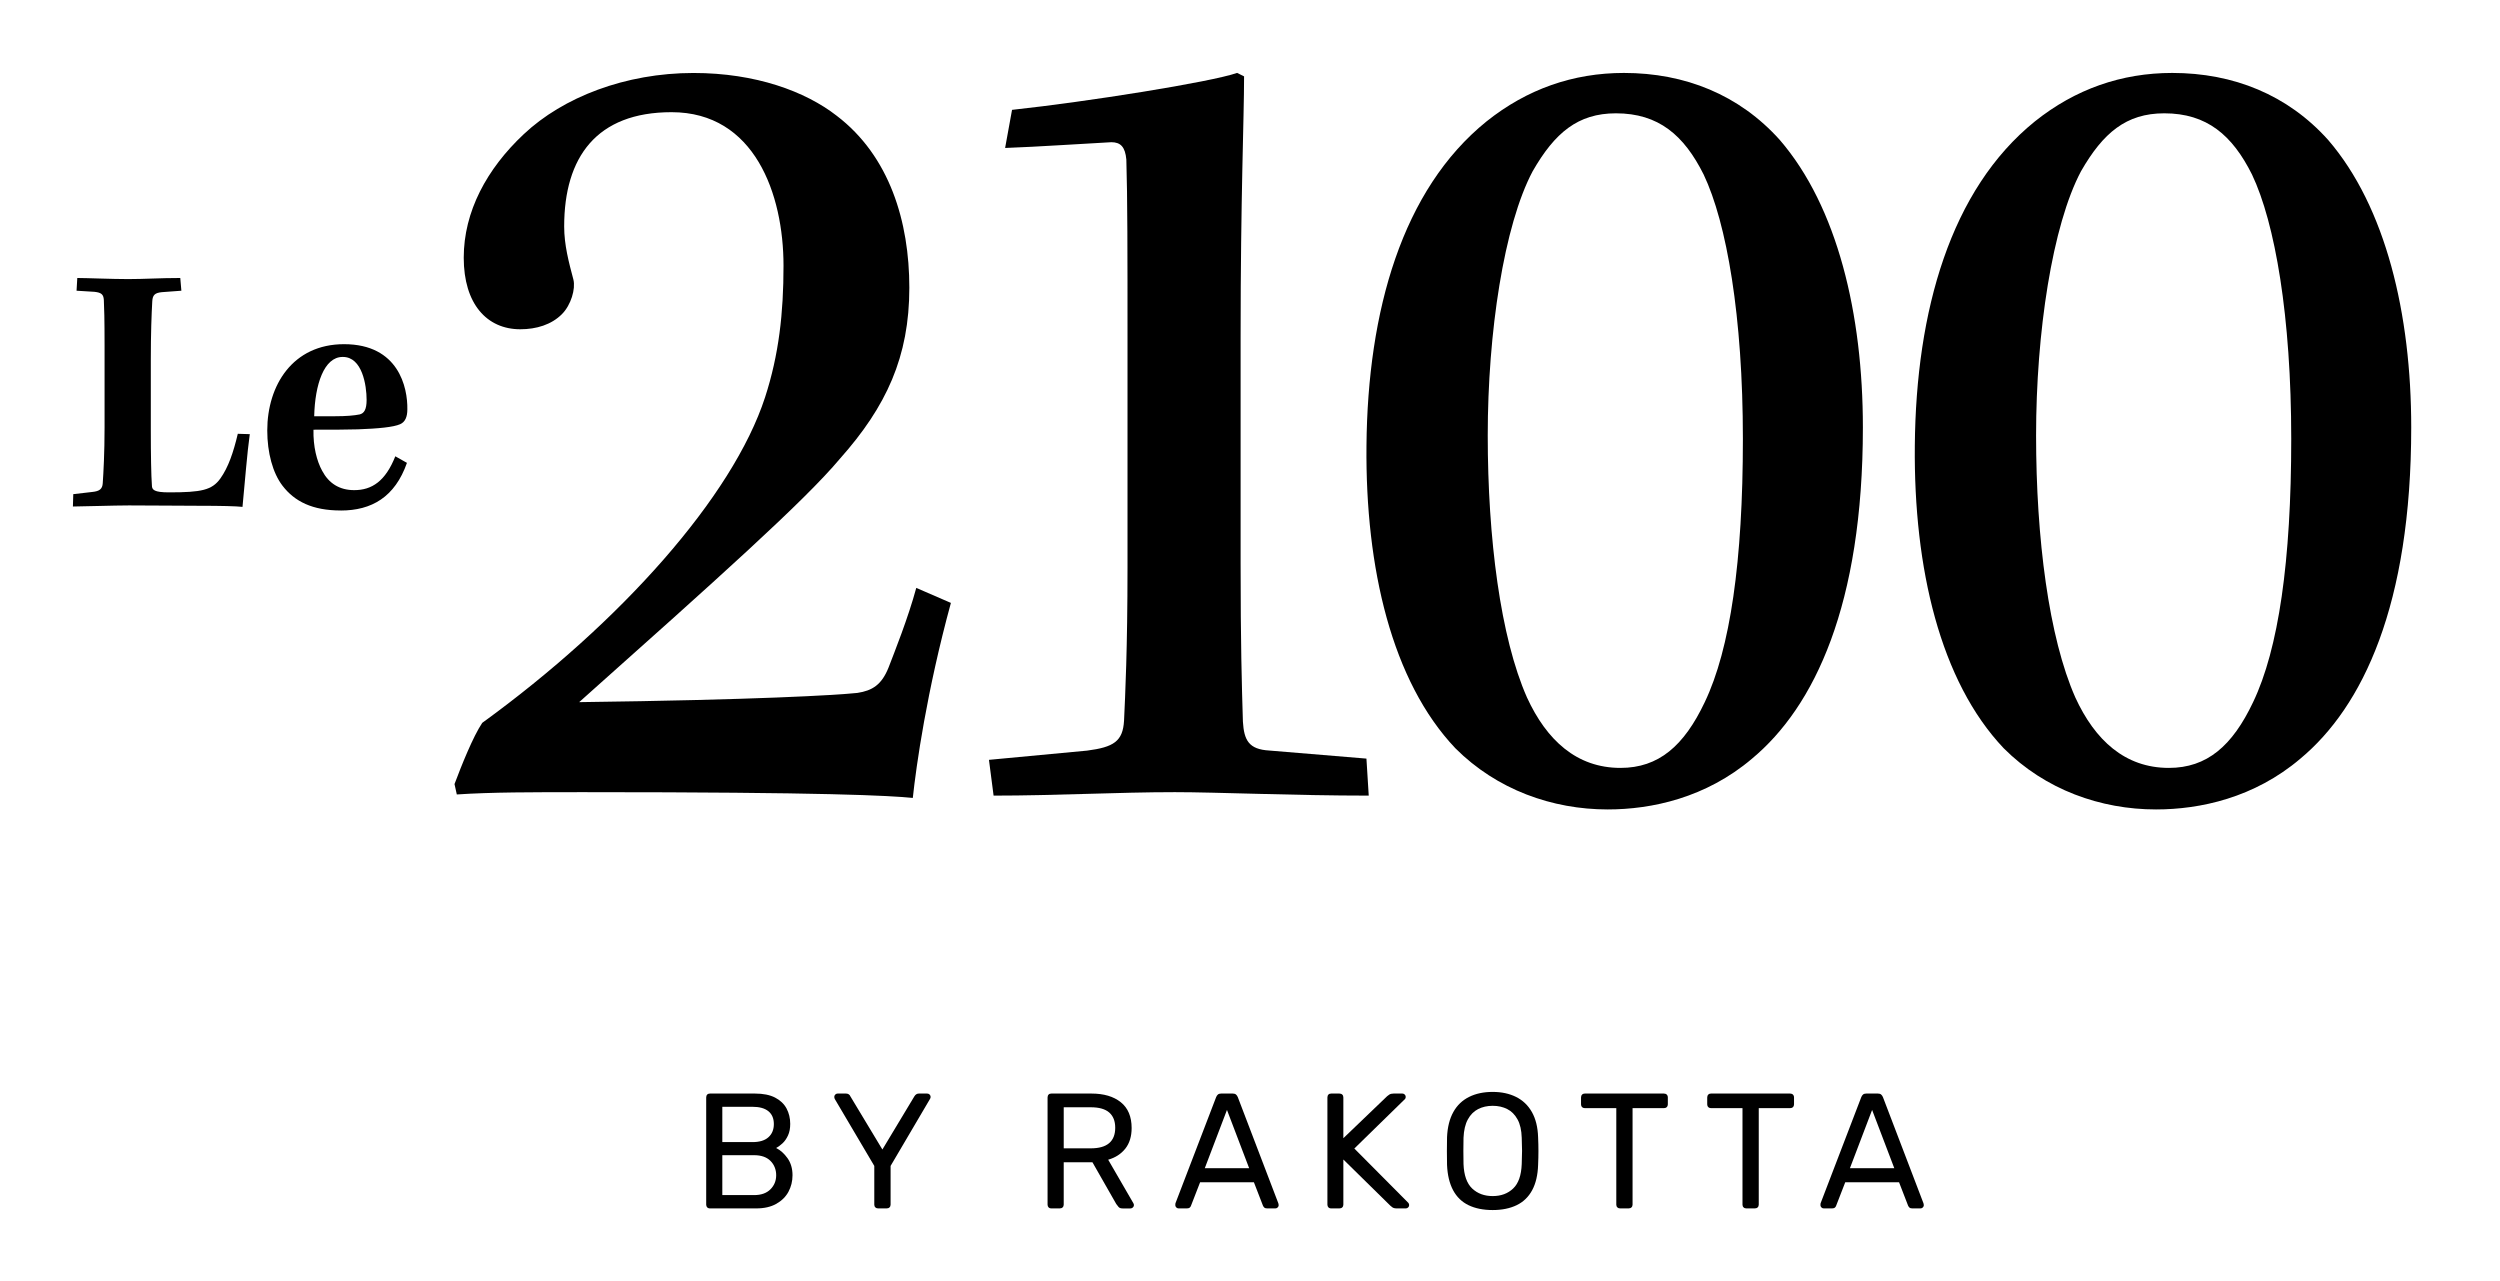 <?xml version="1.0" encoding="UTF-8"?>
<svg id="Layer_1" data-name="Layer 1" xmlns="http://www.w3.org/2000/svg" viewBox="0 0 685.47 351.33">
  <defs>
    <style>
      .cls-1 {
        fill: #000;
        stroke-width: 0px;
      }
    </style>
  </defs>
  <g>
    <path class="cls-1" d="M260.73,165.29c-6.65,24.37-9.5,44.63-10.45,53.49-6.33-.63-23.42-1.58-90.21-1.58-14.24,0-25.32,0-34.82.63l-.63-2.85c1.9-5.06,5.06-12.98,7.6-16.78,37.98-27.54,68.69-62.04,77.55-89.26,3.8-11.71,5.06-23.11,5.06-36.08,0-19.62-7.91-42.1-30.7-42.1-20.57,0-29.44,12.34-29.44,31.34,0,5.06,1.27,9.81,2.53,14.56.63,2.53-.63,6.96-3.17,9.5-2.85,2.85-6.96,4.12-11.39,4.12-9.18,0-15.51-6.96-15.51-19.62s6.33-24.37,16.46-33.87c10.76-10.13,27.85-16.78,46.53-16.78,17.09,0,30.7,5.06,39.25,11.71,14.56,11.08,19.94,29.12,19.94,47.16,0,18.99-6.33,32.6-18.99,46.85-9.81,11.71-33.55,32.92-71.54,66.79,48.43-.63,70.27-1.9,76.28-2.53,4.12-.63,6.65-2.22,8.55-6.96,1.58-4.11,5.38-13.61,7.6-21.84l9.5,4.12Z"/>
    <path class="cls-1" d="M375.31,218.15c-20.26,0-41.78-.95-53.18-.95-15.51,0-32.6.95-49.7.95l-1.27-9.81,26.91-2.53c7.28-.95,9.81-2.53,10.13-8.23.32-6.96.95-19.62.95-42.1v-63.31c0-21.84,0-38.3-.32-48.43-.32-3.48-1.58-4.75-4.12-4.75-6.33.32-20.26,1.27-29.12,1.58l1.9-10.45c20.58-2.22,54.44-7.6,61.72-10.13l1.9.95c0,11.71-.95,32.6-.95,71.54v62.04c0,21.84.32,33.24.63,43.36.32,5.06,1.58,7.6,7.28,7.91l26.59,2.21.63,10.13Z"/>
    <path class="cls-1" d="M487.99,38.36c15.83,18.36,22.79,47.79,22.79,78.81,0,48.75-13.29,76.6-30.39,90.84-12.66,10.76-27.54,13.93-39.57,13.93-15.19,0-30.39-5.38-41.78-16.78-17.41-18.36-24.69-49.38-24.37-82.93.32-37.03,9.81-70.27,32.92-88.94,11.08-8.86,23.74-13.29,37.67-13.29,16.78,0,31.65,6.01,42.73,18.36ZM420.26,46.91c-7.91,14.88-12.34,44.31-12.34,72.48s3.48,55.39,10.76,71.85c5.38,11.71,13.61,19.31,25.64,19.31,10.45,0,17.41-6.01,23.11-18.04,6.96-14.56,10.45-38.62,10.45-72.17s-4.43-59.19-10.76-72.49c-5.38-10.76-12.34-16.78-24.06-16.78-10.45,0-16.78,5.38-22.79,15.83Z"/>
    <path class="cls-1" d="M638.34,38.36c15.83,18.36,22.79,47.79,22.79,78.81,0,48.75-13.29,76.6-30.39,90.84-12.66,10.76-27.54,13.93-39.57,13.93-15.19,0-30.39-5.38-41.78-16.78-17.41-18.36-24.69-49.38-24.37-82.93.32-37.03,9.81-70.27,32.92-88.94,11.08-8.86,23.74-13.29,37.67-13.29,16.78,0,31.65,6.01,42.73,18.36ZM570.61,46.91c-7.91,14.88-12.34,44.31-12.34,72.48s3.48,55.39,10.76,71.85c5.38,11.71,13.61,19.31,25.64,19.31,10.45,0,17.41-6.01,23.11-18.04,6.96-14.56,10.45-38.62,10.45-72.17s-4.43-59.19-10.76-72.49c-5.38-10.76-12.34-16.78-24.06-16.78-10.45,0-16.78,5.38-22.79,15.83Z"/>
  </g>
  <g>
    <path class="cls-1" d="M68.49,119.02c-.7,4.89-1.4,13.77-2,19.96-1.7-.2-6.09-.3-11.67-.3s-12.77-.1-19.46-.1c-4.09,0-12.97.3-15.37.3l.1-3.39,5.19-.6c2-.2,2.79-.8,2.89-2.39.2-2.89.5-8.38.5-15.27v-22.45c0-7.28-.1-10.58-.2-12.57-.1-1.5-.7-2-2.59-2.2l-4.89-.3.2-3.49c2.5,0,9.58.3,13.97.3s8.68-.3,14.27-.3l.3,3.49-5.39.4c-1.9.2-2.49.8-2.59,2.5-.2,3.59-.4,8.78-.4,16.06v19.36c0,6.49.1,12.47.3,15.07,0,1.2.6,1.9,4.69,1.9,8.88,0,11.77-.6,14.07-3.79,2.2-3.09,3.59-7.18,4.79-12.27l3.29.1Z"/>
    <path class="cls-1" d="M93.43,139.97c-7.78,0-12.67-2.49-15.96-6.78-2.69-3.49-4.19-9.08-4.19-15.17,0-12.37,6.98-23.65,21.05-23.65,14.97,0,17.46,11.87,17.36,17.86,0,2.09-.6,3.49-2,4.09-1.8.8-5.99,1.2-11.57,1.4-2.89.1-7.48.1-12.17.1-.1,4.59.9,8.58,2.39,11.28,1.8,3.39,4.69,5.29,8.78,5.29,4.89,0,8.58-2.5,11.27-9.28l3.19,1.8c-3.29,9.38-9.68,13.07-18.16,13.07ZM93.93,97.87c-5.09,0-7.58,7.58-7.78,16.26h5.59c3.29,0,5.39-.2,6.88-.5,1.2-.3,1.9-1.3,1.9-3.99,0-3.99-1.2-11.77-6.49-11.77h-.1Z"/>
  </g>
  <g>
    <path class="cls-1" d="M194.67,331.33c-.33,0-.58-.1-.77-.29-.18-.19-.27-.44-.27-.74v-29.38c0-.33.09-.59.27-.79.18-.2.43-.29.77-.29h12.33c2.25,0,4.09.37,5.51,1.1,1.42.74,2.47,1.73,3.15,2.99.67,1.26,1.01,2.67,1.01,4.23,0,1.23-.2,2.29-.61,3.17-.41.89-.91,1.61-1.51,2.16-.6.56-1.19.98-1.75,1.28,1.17.57,2.21,1.5,3.13,2.79.91,1.29,1.37,2.85,1.37,4.68,0,1.65-.38,3.17-1.12,4.54s-1.87,2.48-3.35,3.31-3.31,1.24-5.47,1.24h-12.69ZM198.05,313.15h8.28c1.92,0,3.38-.44,4.36-1.33.99-.88,1.49-2.09,1.49-3.62s-.5-2.7-1.49-3.51c-.99-.81-2.45-1.22-4.36-1.22h-8.28v9.68ZM198.05,327.68h8.73c1.92,0,3.41-.53,4.46-1.58s1.58-2.34,1.58-3.87-.53-2.9-1.58-3.94-2.54-1.55-4.46-1.55h-8.73v10.94Z"/>
    <path class="cls-1" d="M240.75,331.33c-.3,0-.55-.1-.74-.29-.2-.19-.29-.44-.29-.74v-10.62l-10.84-18.36c-.03-.09-.06-.18-.09-.27-.03-.09-.04-.19-.04-.31,0-.24.09-.45.27-.63.18-.18.39-.27.63-.27h2.34c.27,0,.51.07.72.2.21.14.36.32.45.56l8.78,14.58,8.77-14.58c.15-.24.32-.43.52-.56.2-.13.43-.2.7-.2h2.29c.27,0,.5.09.67.27.18.18.27.39.27.63,0,.12-.01.22-.04.31s-.08.18-.13.27l-10.8,18.36v10.62c0,.3-.1.55-.29.74-.2.2-.46.29-.79.29h-2.34Z"/>
    <path class="cls-1" d="M288.27,331.33c-.33,0-.58-.1-.77-.29-.18-.19-.27-.44-.27-.74v-29.38c0-.33.09-.59.27-.79.18-.2.43-.29.77-.29h10.98c3.39,0,6.08.79,8.06,2.38,1.98,1.59,2.97,3.95,2.97,7.07,0,2.31-.58,4.19-1.73,5.65-1.16,1.46-2.72,2.47-4.7,3.04l6.93,11.97c.09.18.13.34.13.49,0,.24-.1.45-.29.63-.2.18-.41.27-.65.27h-2.16c-.51,0-.89-.13-1.12-.41-.24-.27-.45-.54-.63-.81l-6.52-11.43h-7.88v11.61c0,.3-.1.55-.29.74-.2.2-.46.29-.79.29h-2.29ZM291.65,314.86h7.42c2.25,0,3.93-.47,5.04-1.42,1.11-.94,1.67-2.35,1.67-4.21s-.55-3.22-1.64-4.19c-1.1-.96-2.78-1.44-5.06-1.44h-7.42v11.25Z"/>
    <path class="cls-1" d="M323.15,331.33c-.24,0-.45-.09-.63-.27-.18-.18-.27-.39-.27-.63,0-.15.01-.31.04-.49l11.16-29.12c.12-.3.28-.54.49-.72.21-.18.53-.27.95-.27h3.06c.42,0,.73.09.94.27.21.18.38.42.5.72l11.12,29.12c.06.18.09.34.09.49,0,.24-.09.45-.27.63-.18.18-.39.27-.63.27h-2.29c-.36,0-.62-.09-.79-.27-.17-.18-.28-.34-.34-.5l-2.47-6.39h-14.76l-2.48,6.39c-.03.15-.13.31-.31.5-.18.18-.45.27-.81.27h-2.29ZM330.35,320.3h12.15l-6.08-15.97-6.08,15.97Z"/>
    <path class="cls-1" d="M365,331.33c-.33,0-.58-.1-.77-.29-.18-.19-.27-.44-.27-.74v-29.38c0-.33.09-.59.27-.79.18-.2.43-.29.77-.29h2.25c.33,0,.59.1.79.29s.29.46.29.79v11.16l12.01-11.52c.12-.12.32-.27.61-.45.29-.18.67-.27,1.15-.27h2.43c.24,0,.45.09.63.27.18.18.27.39.27.63s-.06.43-.18.58l-13.91,13.59,14.8,14.89c.15.18.23.39.23.63s-.09.45-.27.63-.39.27-.63.27h-2.52c-.51,0-.9-.1-1.17-.29-.27-.19-.47-.35-.58-.47l-12.87-12.65v12.38c0,.3-.1.55-.29.74-.2.2-.46.29-.79.29h-2.25Z"/>
    <path class="cls-1" d="M409.28,331.78c-2.58,0-4.79-.44-6.62-1.33-1.83-.88-3.24-2.25-4.23-4.09s-1.55-4.16-1.67-6.95c-.03-1.32-.04-2.59-.04-3.8s.01-2.48.04-3.8c.12-2.76.7-5.06,1.73-6.91s2.47-3.22,4.32-4.14c1.84-.92,4-1.37,6.46-1.37s4.57.46,6.41,1.37c1.84.92,3.29,2.29,4.34,4.14s1.62,4.15,1.71,6.91c.06,1.32.09,2.59.09,3.8s-.03,2.48-.09,3.8c-.09,2.79-.64,5.11-1.64,6.95s-2.42,3.21-4.25,4.09c-1.83.88-4.02,1.33-6.57,1.33ZM409.28,327.95c2.28,0,4.15-.69,5.6-2.07,1.46-1.38,2.24-3.61,2.36-6.71.06-1.35.09-2.56.09-3.62s-.03-2.26-.09-3.58c-.06-2.07-.44-3.75-1.15-5.04-.71-1.29-1.64-2.24-2.81-2.83-1.17-.6-2.5-.9-4-.9s-2.83.3-4,.9c-1.17.6-2.11,1.54-2.81,2.83-.71,1.29-1.1,2.97-1.19,5.04-.03,1.32-.04,2.51-.04,3.58s.01,2.27.04,3.62c.12,3.09.92,5.33,2.38,6.71,1.47,1.38,3.34,2.07,5.62,2.07Z"/>
    <path class="cls-1" d="M444.2,331.33c-.3,0-.55-.1-.74-.29-.2-.19-.29-.44-.29-.74v-26.46h-8.64c-.3,0-.55-.1-.74-.29-.2-.2-.29-.44-.29-.74v-1.89c0-.33.1-.59.29-.79.19-.2.44-.29.74-.29h21.69c.33,0,.59.1.79.29.19.2.29.46.29.79v1.89c0,.3-.1.55-.29.74-.2.2-.46.29-.79.29h-8.59v26.46c0,.3-.1.55-.29.74s-.46.29-.79.29h-2.34Z"/>
    <path class="cls-1" d="M478.8,331.33c-.3,0-.55-.1-.74-.29-.2-.19-.29-.44-.29-.74v-26.46h-8.64c-.3,0-.55-.1-.74-.29-.2-.2-.29-.44-.29-.74v-1.89c0-.33.1-.59.29-.79.19-.2.44-.29.74-.29h21.69c.33,0,.59.1.79.29.19.2.29.46.29.79v1.89c0,.3-.1.55-.29.74-.2.2-.46.29-.79.29h-8.59v26.46c0,.3-.1.55-.29.74s-.46.29-.79.29h-2.34Z"/>
    <path class="cls-1" d="M500.04,331.33c-.24,0-.45-.09-.63-.27-.18-.18-.27-.39-.27-.63,0-.15.01-.31.04-.49l11.16-29.12c.12-.3.28-.54.49-.72.21-.18.53-.27.95-.27h3.06c.42,0,.73.09.94.27.21.18.38.42.5.72l11.12,29.12c.06.18.09.34.09.49,0,.24-.09.45-.27.63-.18.18-.39.27-.63.27h-2.29c-.36,0-.62-.09-.79-.27-.17-.18-.28-.34-.34-.5l-2.47-6.39h-14.76l-2.48,6.39c-.03.15-.13.31-.31.5-.18.18-.45.27-.81.27h-2.29ZM507.24,320.3h12.15l-6.08-15.97-6.08,15.97Z"/>
  </g>
</svg>